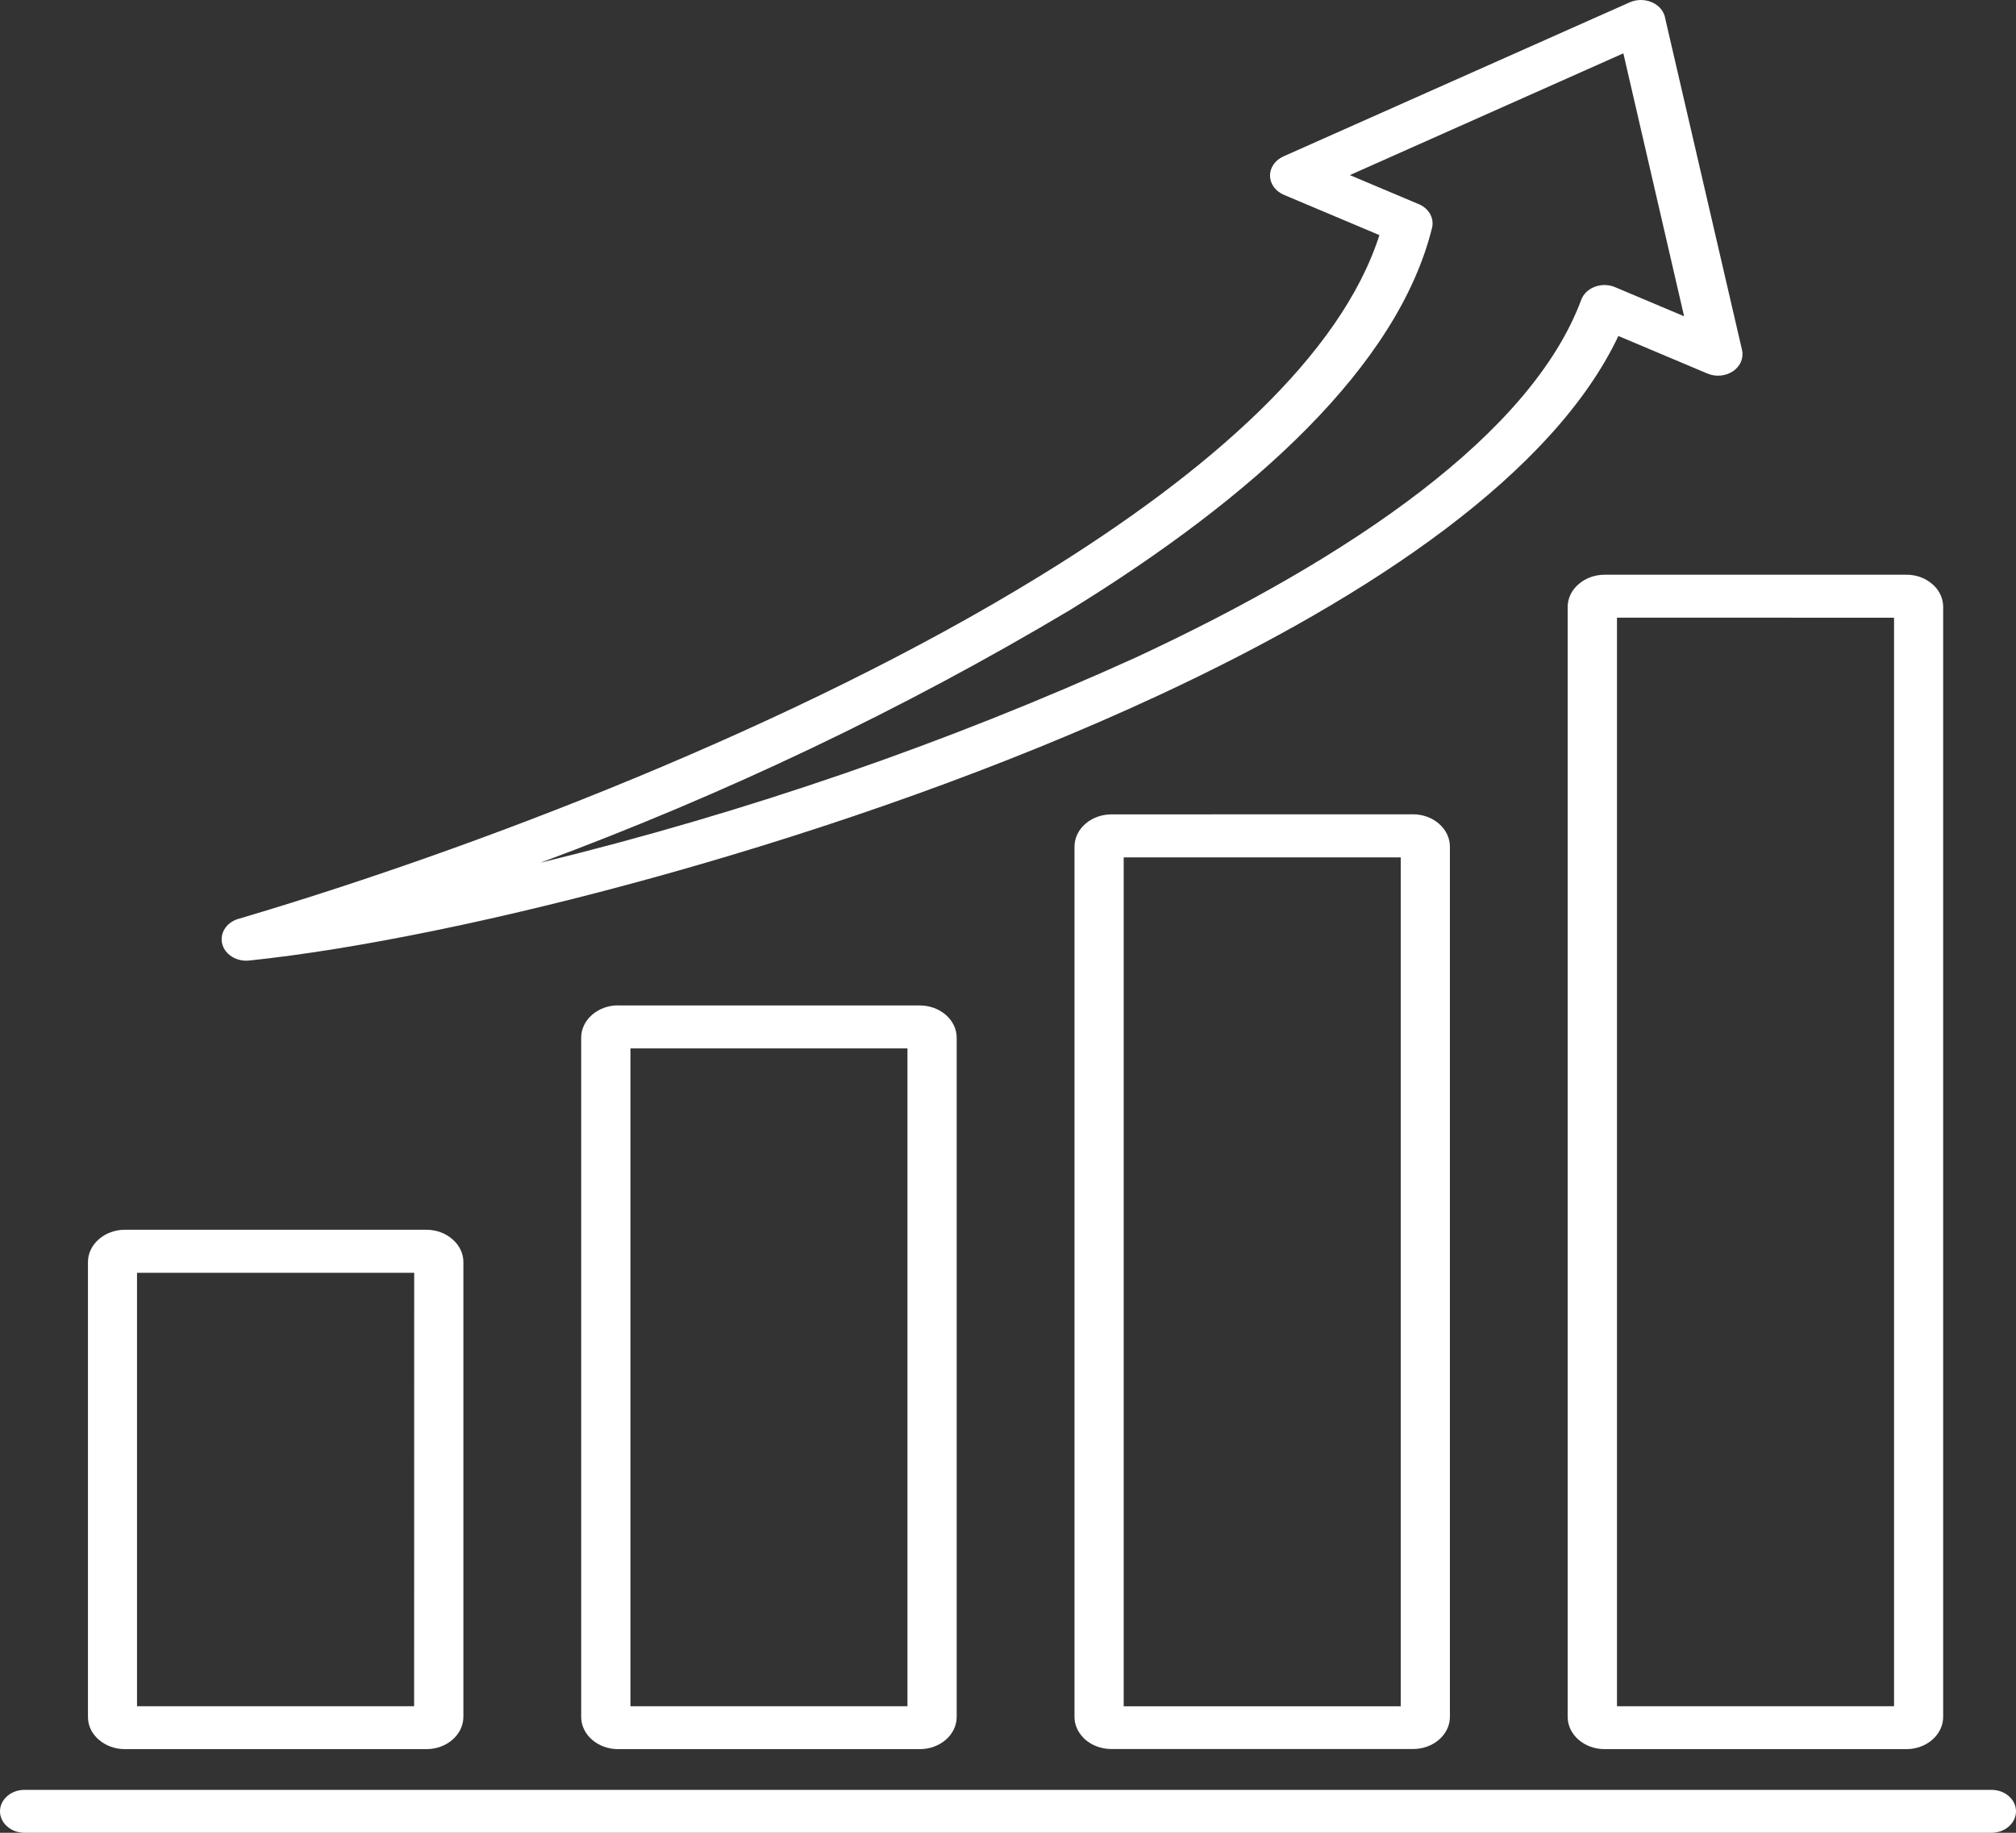 <svg width="55" height="50" viewBox="0 0 55 50" fill="none" xmlns="http://www.w3.org/2000/svg">
<rect x="0" y="0" width="55" height="50" fill="#333333" stroke="none"/>
<path fill-rule="evenodd" clip-rule="evenodd" d="M3.405 33.549H11.636C11.903 33.549 12.158 33.644 12.344 33.809C12.535 33.972 12.642 34.196 12.642 34.429V46.84C12.639 47.324 12.189 47.718 11.634 47.718H3.405C3.138 47.718 2.884 47.625 2.695 47.46C2.674 47.444 2.655 47.425 2.636 47.404C2.482 47.248 2.4 47.048 2.4 46.842V34.427C2.4 34.196 2.506 33.974 2.695 33.809L2.699 33.805L2.697 33.807C2.886 33.642 3.141 33.549 3.405 33.549ZM54.33 48.829C54.7 48.829 55 49.091 55 49.414C55 49.738 54.7 50 54.33 50H0.67C0.3 50 0 49.738 0 49.414C0 49.091 0.3 48.829 0.67 48.829H54.33ZM37.633 6.414L35.026 5.315C34.797 5.218 34.651 5.016 34.648 4.795C34.646 4.573 34.788 4.368 35.014 4.267L44.463 0.063C44.659 -0.023 44.89 -0.021 45.084 0.07C45.277 0.158 45.407 0.327 45.433 0.517L47.526 9.55C47.575 9.768 47.481 9.991 47.28 10.127C47.08 10.261 46.809 10.288 46.582 10.191L44.152 9.166C42.394 12.884 37.498 16.228 31.645 18.953C23.133 22.918 12.54 25.611 6.79 26.205C6.444 26.238 6.125 26.034 6.059 25.735C5.993 25.434 6.201 25.139 6.538 25.058C12.856 23.188 21.694 19.828 28.413 15.688C33.005 12.861 36.586 9.688 37.632 6.416L37.633 6.414ZM36.826 4.777L38.669 5.554C38.971 5.663 39.138 5.944 39.067 6.222C38.136 9.974 34.236 13.537 29.184 16.646C24.641 19.354 19.802 21.661 14.739 23.537C20.37 22.162 25.825 20.282 31.013 17.925C36.918 15.174 41.783 11.82 43.139 8.179C43.149 8.154 43.158 8.129 43.172 8.106C43.333 7.816 43.732 7.694 44.062 7.834L45.945 8.628L44.288 1.455L36.826 4.777ZM43.777 15.679C43.51 15.679 43.255 15.772 43.069 15.935L43.064 15.939C42.875 16.102 42.769 16.325 42.769 16.558V46.837C42.769 47.072 42.875 47.295 43.064 47.46C43.253 47.625 43.508 47.718 43.777 47.718H52.008C52.275 47.718 52.532 47.625 52.718 47.46C52.907 47.295 53.013 47.072 53.013 46.839V16.555C53.013 16.349 52.931 16.149 52.777 15.991C52.759 15.972 52.74 15.954 52.718 15.937C52.532 15.77 52.275 15.677 52.008 15.679L43.777 15.679ZM51.671 16.852L44.114 16.85V46.547H51.673V16.85L51.671 16.852ZM30.321 22.217C30.055 22.217 29.8 22.31 29.613 22.473L29.609 22.477C29.42 22.64 29.316 22.863 29.314 23.096V46.839C29.314 47.045 29.399 47.245 29.552 47.402C29.569 47.423 29.587 47.441 29.609 47.458C29.797 47.623 30.055 47.715 30.321 47.715H38.55C39.105 47.715 39.556 47.322 39.556 46.837V23.096C39.556 22.863 39.449 22.64 39.261 22.475C39.074 22.31 38.817 22.215 38.553 22.215L30.321 22.217ZM38.215 23.39H30.656V46.549H38.215V23.39ZM16.863 27.43H25.093C25.359 27.43 25.614 27.522 25.803 27.687C25.991 27.85 26.1 28.073 26.1 28.306V46.839C26.1 47.324 25.649 47.718 25.095 47.718H16.861C16.594 47.718 16.34 47.625 16.151 47.46C16.13 47.443 16.111 47.425 16.092 47.404C15.941 47.247 15.856 47.047 15.856 46.841V28.306C15.856 28.075 15.962 27.852 16.151 27.687L16.155 27.683C16.342 27.52 16.597 27.427 16.861 27.427L16.863 27.43ZM24.757 28.601H17.2V46.547H24.757V28.601ZM11.3 34.724H3.738V46.547H11.298L11.3 34.724Z" fill="white"/>
</svg>
